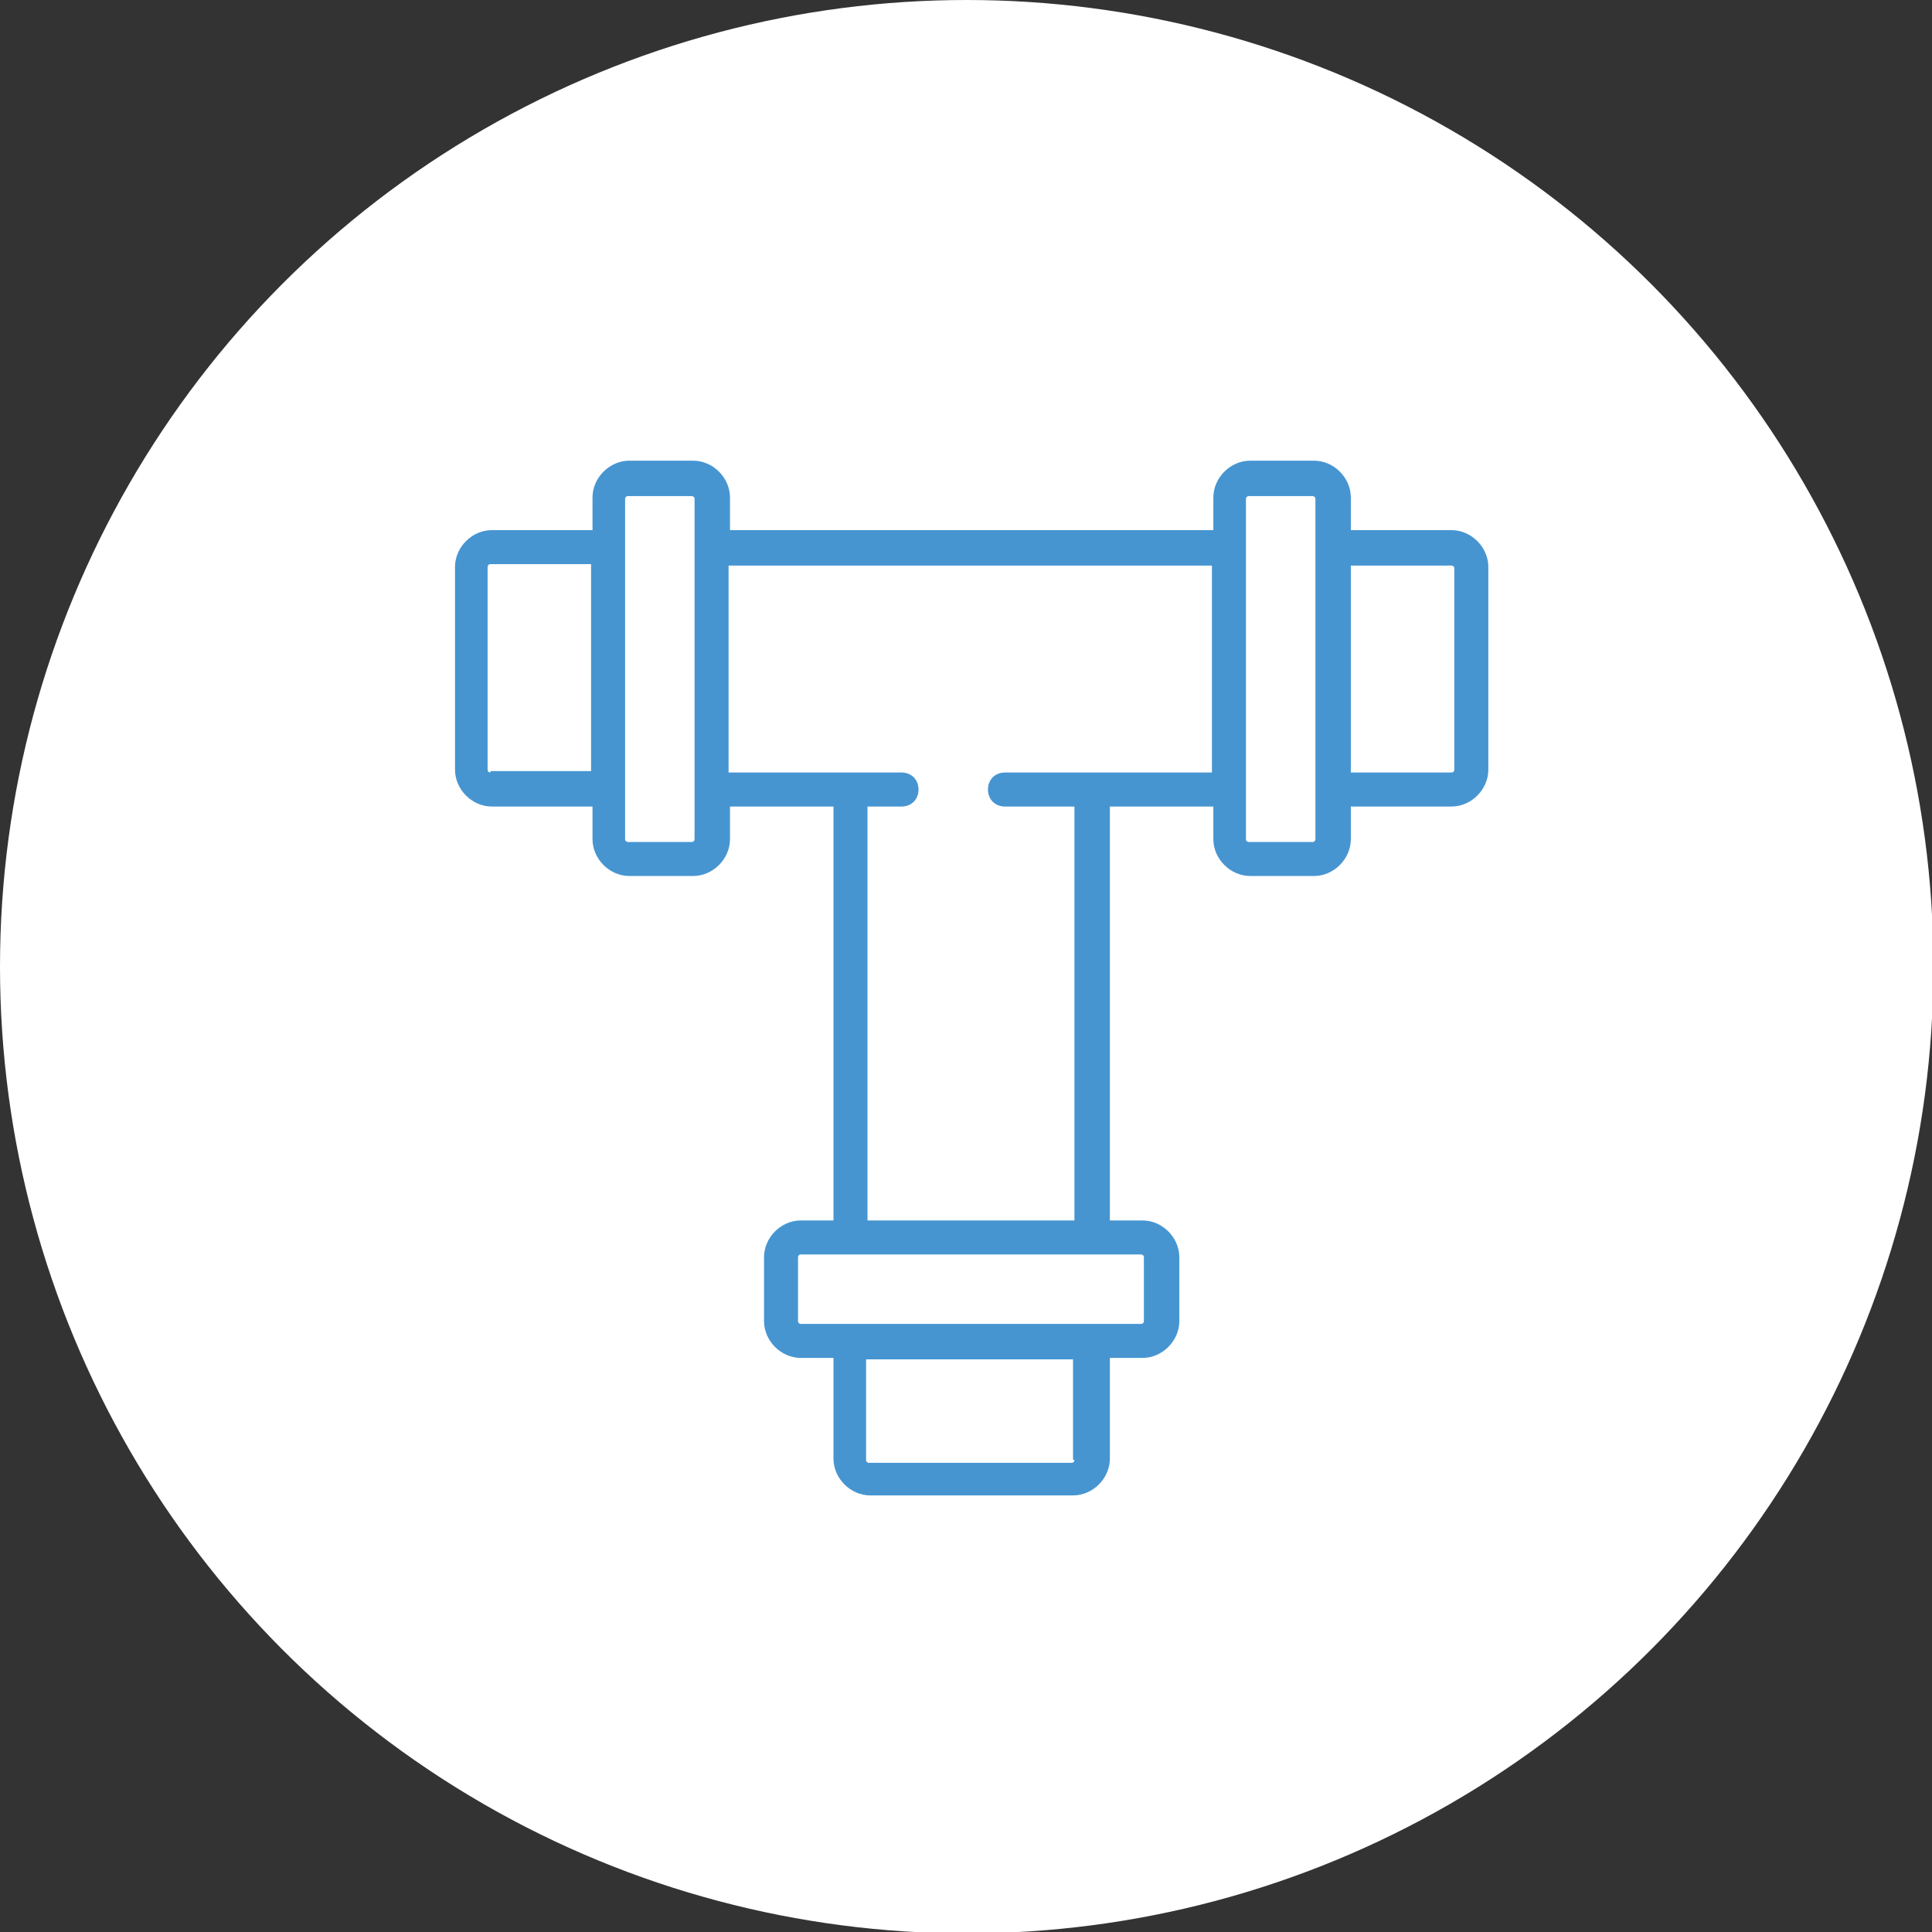 <?xml version="1.0" encoding="UTF-8"?>
<svg id="Capa_2" xmlns="http://www.w3.org/2000/svg" version="1.1" viewBox="0 0 136.3 136.3">
  <rect x="0" y="0" width="136.3" height="136.3" fill="#333333" stroke="none"/>
  <!-- Generator: Adobe Illustrator 29.8.1, SVG Export Plug-In . SVG Version: 2.1.1 Build 2)  -->
  <defs>
    <style>
      .st0 {
        fill: #4695d1;
      }

      .st1 {
        fill: #fff;
      }
    </style>
  </defs>
  <g id="Capa_1-2">
    <circle class="st1" cx="68.2" cy="68.2" r="68.2"/>
  </g>
  <path class="st0" d="M102.4,37.4h-7.1v-2.3c0-1.4-1.2-2.6-2.6-2.6h-4.5c-1.4,0-2.6,1.2-2.6,2.6v2.3h-34.1v-2.3c0-1.4-1.2-2.6-2.6-2.6h-4.5c-1.4,0-2.6,1.2-2.6,2.6v2.3h-7.1c-1.4,0-2.6,1.2-2.6,2.6v14.3c0,1.4,1.2,2.6,2.6,2.6h7.1v2.3c0,1.4,1.2,2.6,2.6,2.6h4.5c1.4,0,2.6-1.2,2.6-2.6v-2.3h7.3v29.2h-2.3c-1.4,0-2.6,1.2-2.6,2.6v4.5c0,1.4,1.2,2.6,2.6,2.6h2.3v7.1c0,1.4,1.2,2.6,2.6,2.6h14.3c1.4,0,2.6-1.2,2.6-2.6v-7.1h2.3c1.4,0,2.6-1.2,2.6-2.6v-4.5c0-1.4-1.2-2.6-2.6-2.6h-2.3v-29.2h7.3v2.3c0,1.4,1.2,2.6,2.6,2.6h4.5c1.4,0,2.6-1.2,2.6-2.6v-2.3h7.1c1.4,0,2.6-1.2,2.6-2.6v-14.3c0-1.4-1.2-2.6-2.6-2.6ZM34.6,54.5c0,0-.2,0-.2-.2v-14.3c0,0,0-.2.2-.2h7.1v14.6h-7.1ZM49,59.2c0,0,0,.2-.2.2h-4.5c0,0-.2,0-.2-.2v-24c0,0,0-.2.2-.2h4.5c0,0,.2,0,.2.2v24h0ZM75.8,103c0,0,0,.2-.2.2h-14.3c0,0-.2,0-.2-.2v-7.1h14.6v7.1ZM80.7,88.7v4.5c0,0,0,.2-.2.2h-24c0,0-.2,0-.2-.2v-4.5c0,0,0-.2.2-.2h24c0,0,.2,0,.2.2ZM77,54.5h-6.1c-.7,0-1.2.5-1.2,1.2s.5,1.2,1.2,1.2h4.9v29.2h-14.6v-29.2h2.4c.7,0,1.2-.5,1.2-1.2s-.5-1.2-1.2-1.2h-12.2v-14.6h34.1v14.6h-8.5ZM92.8,59.2c0,0,0,.2-.2.2h-4.5c0,0-.2,0-.2-.2v-24c0,0,0-.2.2-.2h4.5c0,0,.2,0,.2.2v24ZM102.6,54.3c0,0,0,.2-.2.2h-7.1v-14.6h7.1c0,0,.2,0,.2.2v14.3Z"/>
</svg>